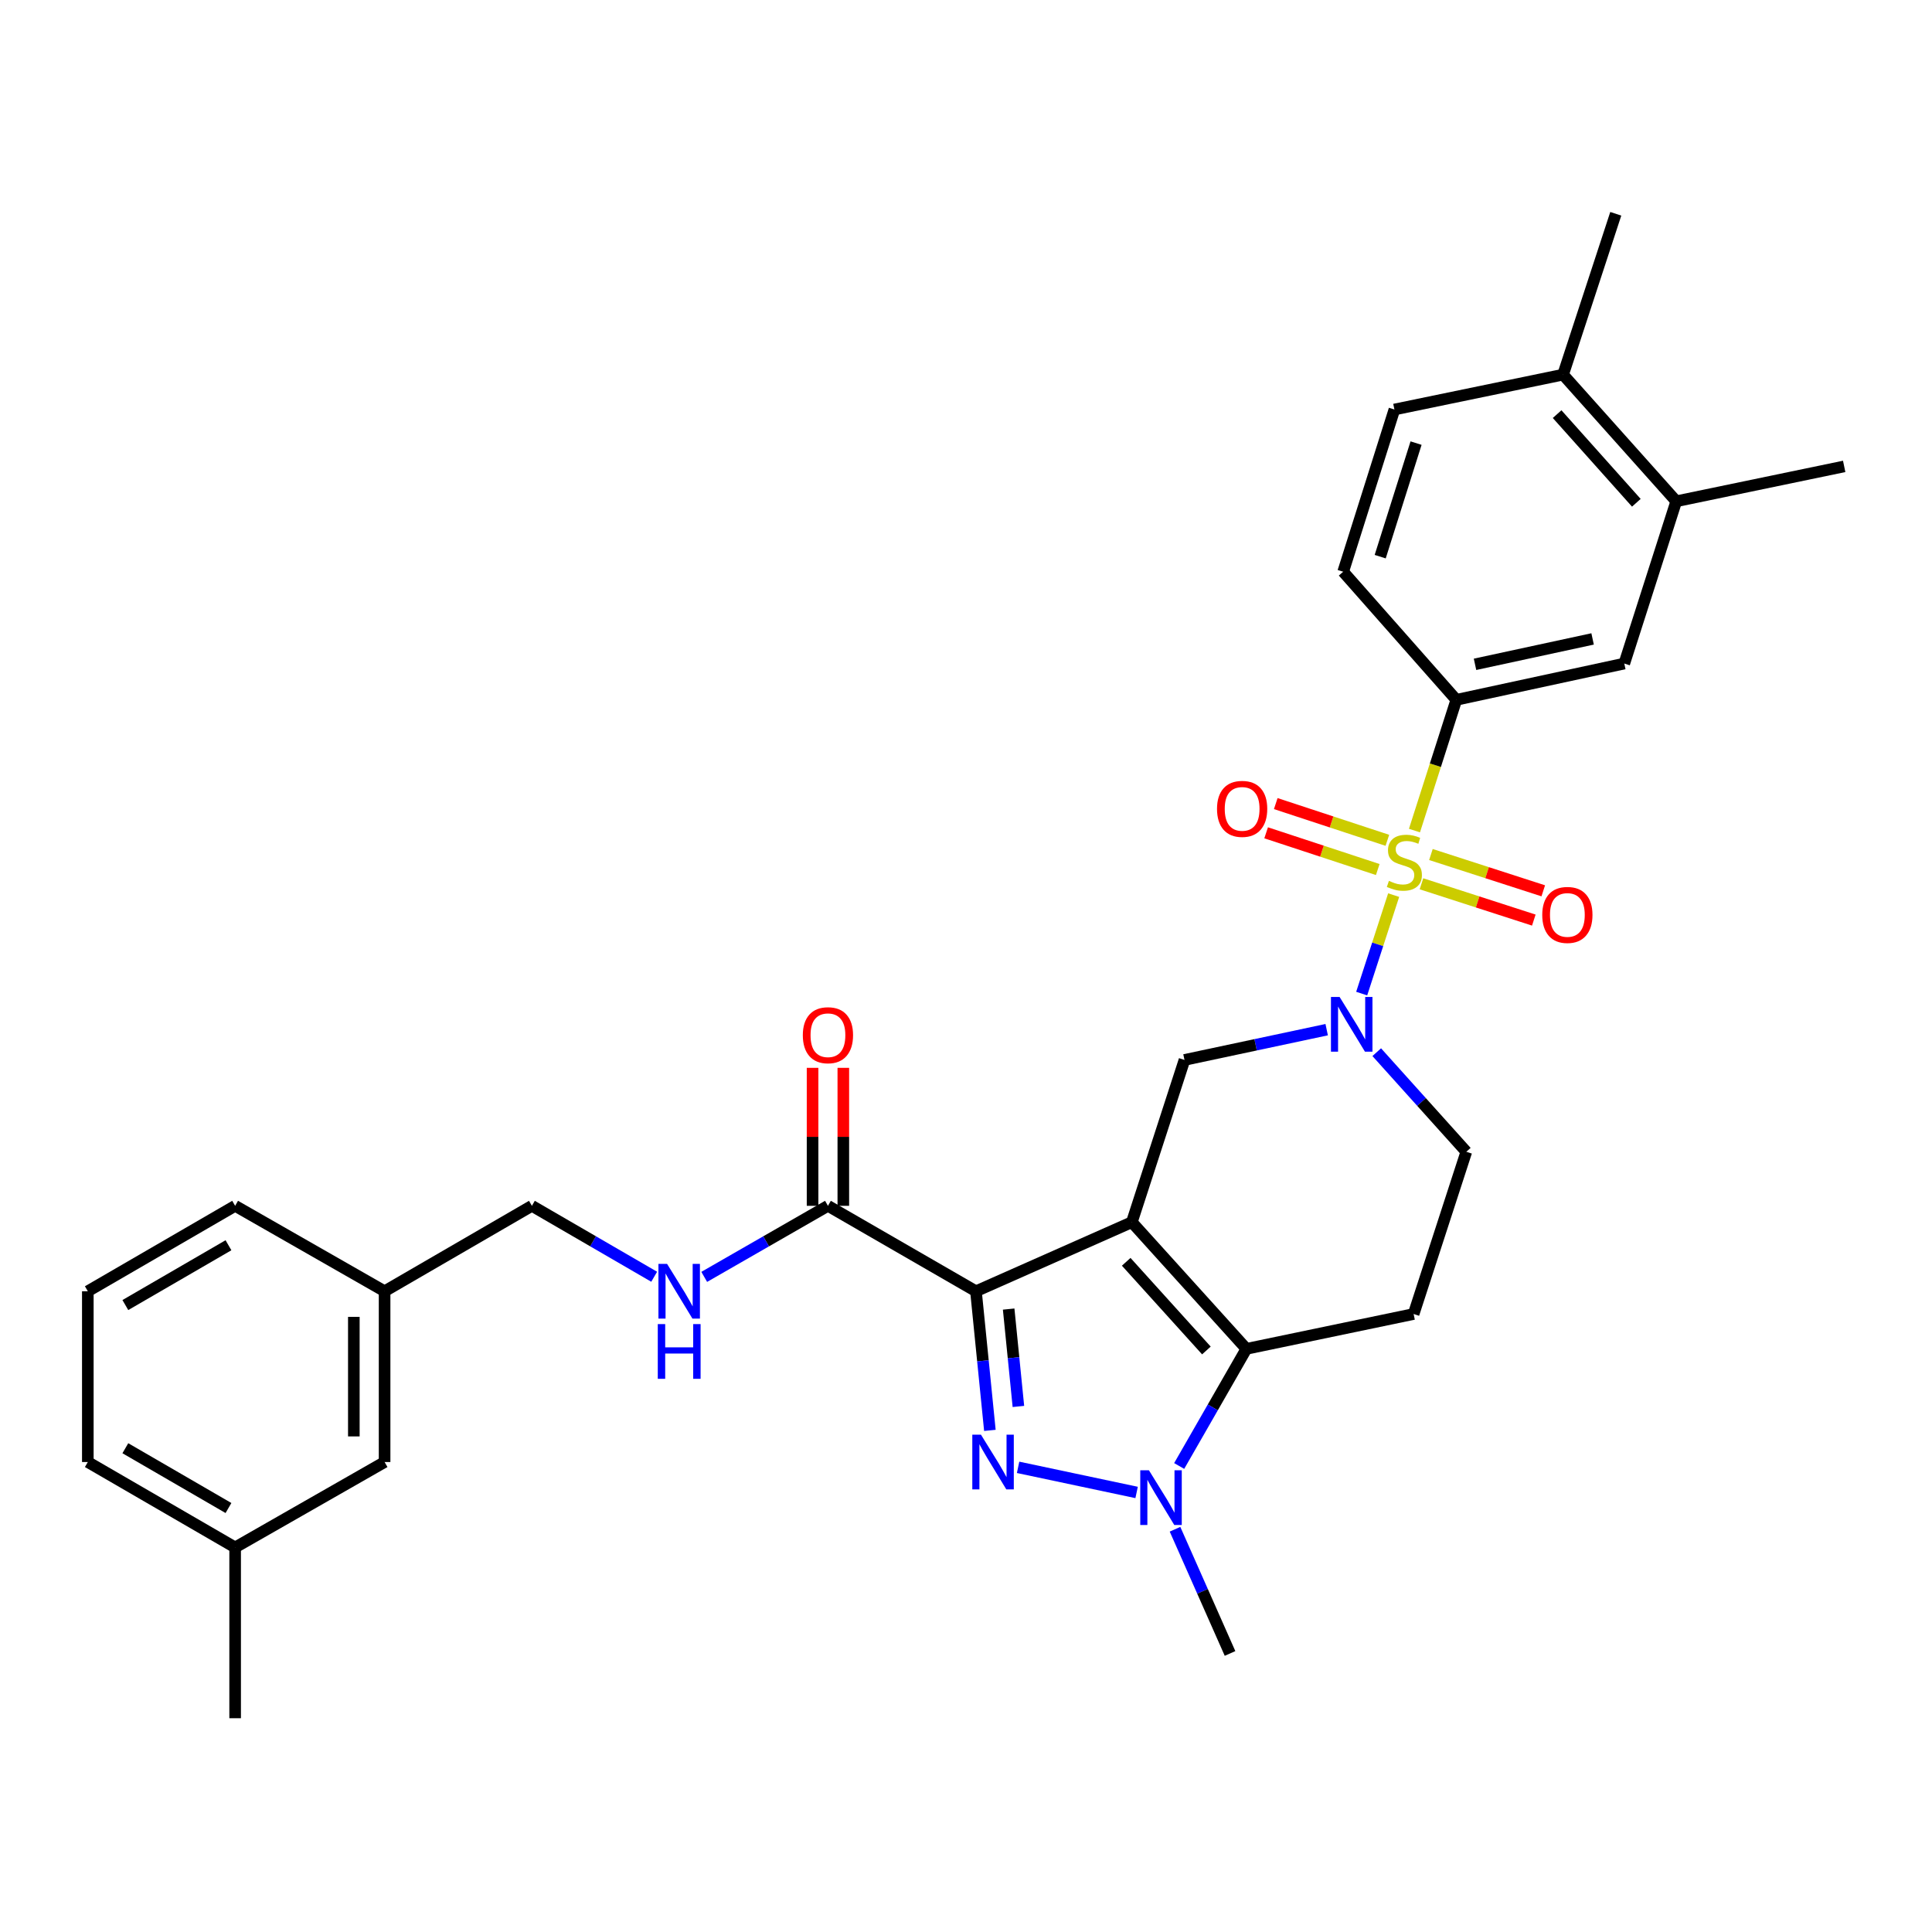 <?xml version='1.0' encoding='iso-8859-1'?>
<svg version='1.1' baseProfile='full'
              xmlns='http://www.w3.org/2000/svg'
                      xmlns:rdkit='http://www.rdkit.org/xml'
                      xmlns:xlink='http://www.w3.org/1999/xlink'
                  xml:space='preserve'
width='1000px' height='1000px' viewBox='0 0 1000 1000'>
<!-- END OF HEADER -->
<rect style='opacity:1.0;fill:#FFFFFF;stroke:none' width='1000' height='1000' x='0' y='0'> </rect>
<path class='bond-0' d='M 585.841,632.596 L 505.157,668.356' style='fill:none;fill-rule:evenodd;stroke:#000000;stroke-width:6px;stroke-linecap:butt;stroke-linejoin:miter;stroke-opacity:1' />
<path class='bond-3' d='M 585.841,632.596 L 645.129,698.164' style='fill:none;fill-rule:evenodd;stroke:#000000;stroke-width:6px;stroke-linecap:butt;stroke-linejoin:miter;stroke-opacity:1' />
<path class='bond-3' d='M 582.925,653.109 L 624.427,699.007' style='fill:none;fill-rule:evenodd;stroke:#000000;stroke-width:6px;stroke-linecap:butt;stroke-linejoin:miter;stroke-opacity:1' />
<path class='bond-6' d='M 585.841,632.596 L 613.092,548.621' style='fill:none;fill-rule:evenodd;stroke:#000000;stroke-width:6px;stroke-linecap:butt;stroke-linejoin:miter;stroke-opacity:1' />
<path class='bond-2' d='M 505.157,668.356 L 508.76,704.36' style='fill:none;fill-rule:evenodd;stroke:#000000;stroke-width:6px;stroke-linecap:butt;stroke-linejoin:miter;stroke-opacity:1' />
<path class='bond-2' d='M 508.76,704.36 L 512.362,740.364' style='fill:none;fill-rule:evenodd;stroke:#0000FF;stroke-width:6px;stroke-linecap:butt;stroke-linejoin:miter;stroke-opacity:1' />
<path class='bond-2' d='M 522.079,677.572 L 524.601,702.775' style='fill:none;fill-rule:evenodd;stroke:#000000;stroke-width:6px;stroke-linecap:butt;stroke-linejoin:miter;stroke-opacity:1' />
<path class='bond-2' d='M 524.601,702.775 L 527.123,727.977' style='fill:none;fill-rule:evenodd;stroke:#0000FF;stroke-width:6px;stroke-linecap:butt;stroke-linejoin:miter;stroke-opacity:1' />
<path class='bond-8' d='M 505.157,668.356 L 428.541,624.131' style='fill:none;fill-rule:evenodd;stroke:#000000;stroke-width:6px;stroke-linecap:butt;stroke-linejoin:miter;stroke-opacity:1' />
<path class='bond-1' d='M 721.354,463.31 L 713.081,488.794' style='fill:none;fill-rule:evenodd;stroke:#CCCC00;stroke-width:6px;stroke-linecap:butt;stroke-linejoin:miter;stroke-opacity:1' />
<path class='bond-1' d='M 713.081,488.794 L 704.808,514.279' style='fill:none;fill-rule:evenodd;stroke:#0000FF;stroke-width:6px;stroke-linecap:butt;stroke-linejoin:miter;stroke-opacity:1' />
<path class='bond-7' d='M 732.127,429.898 L 742.959,396.064' style='fill:none;fill-rule:evenodd;stroke:#CCCC00;stroke-width:6px;stroke-linecap:butt;stroke-linejoin:miter;stroke-opacity:1' />
<path class='bond-7' d='M 742.959,396.064 L 753.79,362.23' style='fill:none;fill-rule:evenodd;stroke:#000000;stroke-width:6px;stroke-linecap:butt;stroke-linejoin:miter;stroke-opacity:1' />
<path class='bond-10' d='M 735.75,457.447 L 764.824,466.842' style='fill:none;fill-rule:evenodd;stroke:#CCCC00;stroke-width:6px;stroke-linecap:butt;stroke-linejoin:miter;stroke-opacity:1' />
<path class='bond-10' d='M 764.824,466.842 L 793.898,476.237' style='fill:none;fill-rule:evenodd;stroke:#FF0000;stroke-width:6px;stroke-linecap:butt;stroke-linejoin:miter;stroke-opacity:1' />
<path class='bond-10' d='M 740.645,442.298 L 769.719,451.692' style='fill:none;fill-rule:evenodd;stroke:#CCCC00;stroke-width:6px;stroke-linecap:butt;stroke-linejoin:miter;stroke-opacity:1' />
<path class='bond-10' d='M 769.719,451.692 L 798.793,461.087' style='fill:none;fill-rule:evenodd;stroke:#FF0000;stroke-width:6px;stroke-linecap:butt;stroke-linejoin:miter;stroke-opacity:1' />
<path class='bond-11' d='M 718.099,434.946 L 689.214,425.441' style='fill:none;fill-rule:evenodd;stroke:#CCCC00;stroke-width:6px;stroke-linecap:butt;stroke-linejoin:miter;stroke-opacity:1' />
<path class='bond-11' d='M 689.214,425.441 L 660.328,415.936' style='fill:none;fill-rule:evenodd;stroke:#FF0000;stroke-width:6px;stroke-linecap:butt;stroke-linejoin:miter;stroke-opacity:1' />
<path class='bond-11' d='M 713.123,450.069 L 684.237,440.564' style='fill:none;fill-rule:evenodd;stroke:#CCCC00;stroke-width:6px;stroke-linecap:butt;stroke-linejoin:miter;stroke-opacity:1' />
<path class='bond-11' d='M 684.237,440.564 L 655.351,431.059' style='fill:none;fill-rule:evenodd;stroke:#FF0000;stroke-width:6px;stroke-linecap:butt;stroke-linejoin:miter;stroke-opacity:1' />
<path class='bond-31' d='M 526.963,759.491 L 588.309,772.492' style='fill:none;fill-rule:evenodd;stroke:#0000FF;stroke-width:6px;stroke-linecap:butt;stroke-linejoin:miter;stroke-opacity:1' />
<path class='bond-5' d='M 645.129,698.164 L 627.734,728.476' style='fill:none;fill-rule:evenodd;stroke:#000000;stroke-width:6px;stroke-linecap:butt;stroke-linejoin:miter;stroke-opacity:1' />
<path class='bond-5' d='M 627.734,728.476 L 610.339,758.789' style='fill:none;fill-rule:evenodd;stroke:#0000FF;stroke-width:6px;stroke-linecap:butt;stroke-linejoin:miter;stroke-opacity:1' />
<path class='bond-9' d='M 645.129,698.164 L 731.686,680.129' style='fill:none;fill-rule:evenodd;stroke:#000000;stroke-width:6px;stroke-linecap:butt;stroke-linejoin:miter;stroke-opacity:1' />
<path class='bond-4' d='M 686.689,532.954 L 649.891,540.788' style='fill:none;fill-rule:evenodd;stroke:#0000FF;stroke-width:6px;stroke-linecap:butt;stroke-linejoin:miter;stroke-opacity:1' />
<path class='bond-4' d='M 649.891,540.788 L 613.092,548.621' style='fill:none;fill-rule:evenodd;stroke:#000000;stroke-width:6px;stroke-linecap:butt;stroke-linejoin:miter;stroke-opacity:1' />
<path class='bond-13' d='M 712.599,544.604 L 735.782,570.379' style='fill:none;fill-rule:evenodd;stroke:#0000FF;stroke-width:6px;stroke-linecap:butt;stroke-linejoin:miter;stroke-opacity:1' />
<path class='bond-13' d='M 735.782,570.379 L 758.964,596.154' style='fill:none;fill-rule:evenodd;stroke:#000000;stroke-width:6px;stroke-linecap:butt;stroke-linejoin:miter;stroke-opacity:1' />
<path class='bond-21' d='M 608.188,791.534 L 622.426,823.68' style='fill:none;fill-rule:evenodd;stroke:#0000FF;stroke-width:6px;stroke-linecap:butt;stroke-linejoin:miter;stroke-opacity:1' />
<path class='bond-21' d='M 622.426,823.68 L 636.664,855.826' style='fill:none;fill-rule:evenodd;stroke:#000000;stroke-width:6px;stroke-linecap:butt;stroke-linejoin:miter;stroke-opacity:1' />
<path class='bond-12' d='M 753.79,362.23 L 840.728,343.452' style='fill:none;fill-rule:evenodd;stroke:#000000;stroke-width:6px;stroke-linecap:butt;stroke-linejoin:miter;stroke-opacity:1' />
<path class='bond-12' d='M 763.469,343.851 L 824.326,330.707' style='fill:none;fill-rule:evenodd;stroke:#000000;stroke-width:6px;stroke-linecap:butt;stroke-linejoin:miter;stroke-opacity:1' />
<path class='bond-16' d='M 753.79,362.23 L 695.227,295.928' style='fill:none;fill-rule:evenodd;stroke:#000000;stroke-width:6px;stroke-linecap:butt;stroke-linejoin:miter;stroke-opacity:1' />
<path class='bond-14' d='M 428.541,624.131 L 396.523,642.522' style='fill:none;fill-rule:evenodd;stroke:#000000;stroke-width:6px;stroke-linecap:butt;stroke-linejoin:miter;stroke-opacity:1' />
<path class='bond-14' d='M 396.523,642.522 L 364.505,660.912' style='fill:none;fill-rule:evenodd;stroke:#0000FF;stroke-width:6px;stroke-linecap:butt;stroke-linejoin:miter;stroke-opacity:1' />
<path class='bond-17' d='M 436.502,624.131 L 436.502,588.422' style='fill:none;fill-rule:evenodd;stroke:#000000;stroke-width:6px;stroke-linecap:butt;stroke-linejoin:miter;stroke-opacity:1' />
<path class='bond-17' d='M 436.502,588.422 L 436.502,552.712' style='fill:none;fill-rule:evenodd;stroke:#FF0000;stroke-width:6px;stroke-linecap:butt;stroke-linejoin:miter;stroke-opacity:1' />
<path class='bond-17' d='M 420.581,624.131 L 420.581,588.422' style='fill:none;fill-rule:evenodd;stroke:#000000;stroke-width:6px;stroke-linecap:butt;stroke-linejoin:miter;stroke-opacity:1' />
<path class='bond-17' d='M 420.581,588.422 L 420.581,552.712' style='fill:none;fill-rule:evenodd;stroke:#FF0000;stroke-width:6px;stroke-linecap:butt;stroke-linejoin:miter;stroke-opacity:1' />
<path class='bond-32' d='M 731.686,680.129 L 758.964,596.154' style='fill:none;fill-rule:evenodd;stroke:#000000;stroke-width:6px;stroke-linecap:butt;stroke-linejoin:miter;stroke-opacity:1' />
<path class='bond-15' d='M 840.728,343.452 L 867.625,259.46' style='fill:none;fill-rule:evenodd;stroke:#000000;stroke-width:6px;stroke-linecap:butt;stroke-linejoin:miter;stroke-opacity:1' />
<path class='bond-20' d='M 338.602,660.847 L 306.956,642.489' style='fill:none;fill-rule:evenodd;stroke:#0000FF;stroke-width:6px;stroke-linecap:butt;stroke-linejoin:miter;stroke-opacity:1' />
<path class='bond-20' d='M 306.956,642.489 L 275.31,624.131' style='fill:none;fill-rule:evenodd;stroke:#000000;stroke-width:6px;stroke-linecap:butt;stroke-linejoin:miter;stroke-opacity:1' />
<path class='bond-26' d='M 867.625,259.46 L 954.545,241.407' style='fill:none;fill-rule:evenodd;stroke:#000000;stroke-width:6px;stroke-linecap:butt;stroke-linejoin:miter;stroke-opacity:1' />
<path class='bond-33' d='M 867.625,259.46 L 809.045,193.909' style='fill:none;fill-rule:evenodd;stroke:#000000;stroke-width:6px;stroke-linecap:butt;stroke-linejoin:miter;stroke-opacity:1' />
<path class='bond-33' d='M 846.967,260.236 L 805.961,214.351' style='fill:none;fill-rule:evenodd;stroke:#000000;stroke-width:6px;stroke-linecap:butt;stroke-linejoin:miter;stroke-opacity:1' />
<path class='bond-19' d='M 695.227,295.928 L 721.745,211.962' style='fill:none;fill-rule:evenodd;stroke:#000000;stroke-width:6px;stroke-linecap:butt;stroke-linejoin:miter;stroke-opacity:1' />
<path class='bond-19' d='M 714.387,288.128 L 732.949,229.351' style='fill:none;fill-rule:evenodd;stroke:#000000;stroke-width:6px;stroke-linecap:butt;stroke-linejoin:miter;stroke-opacity:1' />
<path class='bond-18' d='M 809.045,193.909 L 721.745,211.962' style='fill:none;fill-rule:evenodd;stroke:#000000;stroke-width:6px;stroke-linecap:butt;stroke-linejoin:miter;stroke-opacity:1' />
<path class='bond-27' d='M 809.045,193.909 L 836.323,110.651' style='fill:none;fill-rule:evenodd;stroke:#000000;stroke-width:6px;stroke-linecap:butt;stroke-linejoin:miter;stroke-opacity:1' />
<path class='bond-23' d='M 275.31,624.131 L 199.066,668.356' style='fill:none;fill-rule:evenodd;stroke:#000000;stroke-width:6px;stroke-linecap:butt;stroke-linejoin:miter;stroke-opacity:1' />
<path class='bond-22' d='M 199.066,756.744 L 199.066,668.356' style='fill:none;fill-rule:evenodd;stroke:#000000;stroke-width:6px;stroke-linecap:butt;stroke-linejoin:miter;stroke-opacity:1' />
<path class='bond-22' d='M 183.145,743.486 L 183.145,681.614' style='fill:none;fill-rule:evenodd;stroke:#000000;stroke-width:6px;stroke-linecap:butt;stroke-linejoin:miter;stroke-opacity:1' />
<path class='bond-24' d='M 199.066,756.744 L 121.707,800.952' style='fill:none;fill-rule:evenodd;stroke:#000000;stroke-width:6px;stroke-linecap:butt;stroke-linejoin:miter;stroke-opacity:1' />
<path class='bond-28' d='M 199.066,668.356 L 121.707,624.131' style='fill:none;fill-rule:evenodd;stroke:#000000;stroke-width:6px;stroke-linecap:butt;stroke-linejoin:miter;stroke-opacity:1' />
<path class='bond-30' d='M 121.707,800.952 L 121.707,889.349' style='fill:none;fill-rule:evenodd;stroke:#000000;stroke-width:6px;stroke-linecap:butt;stroke-linejoin:miter;stroke-opacity:1' />
<path class='bond-34' d='M 121.707,800.952 L 45.455,756.744' style='fill:none;fill-rule:evenodd;stroke:#000000;stroke-width:6px;stroke-linecap:butt;stroke-linejoin:miter;stroke-opacity:1' />
<path class='bond-34' d='M 118.255,780.547 L 64.878,749.602' style='fill:none;fill-rule:evenodd;stroke:#000000;stroke-width:6px;stroke-linecap:butt;stroke-linejoin:miter;stroke-opacity:1' />
<path class='bond-25' d='M 45.455,668.356 L 121.707,624.131' style='fill:none;fill-rule:evenodd;stroke:#000000;stroke-width:6px;stroke-linecap:butt;stroke-linejoin:miter;stroke-opacity:1' />
<path class='bond-25' d='M 64.88,675.495 L 118.257,644.537' style='fill:none;fill-rule:evenodd;stroke:#000000;stroke-width:6px;stroke-linecap:butt;stroke-linejoin:miter;stroke-opacity:1' />
<path class='bond-29' d='M 45.455,668.356 L 45.455,756.744' style='fill:none;fill-rule:evenodd;stroke:#000000;stroke-width:6px;stroke-linecap:butt;stroke-linejoin:miter;stroke-opacity:1' />
<path  class='atom-2' d='M 718.901 455.942
Q 719.221 456.062, 720.541 456.622
Q 721.861 457.182, 723.301 457.542
Q 724.781 457.862, 726.221 457.862
Q 728.901 457.862, 730.461 456.582
Q 732.021 455.262, 732.021 452.982
Q 732.021 451.422, 731.221 450.462
Q 730.461 449.502, 729.261 448.982
Q 728.061 448.462, 726.061 447.862
Q 723.541 447.102, 722.021 446.382
Q 720.541 445.662, 719.461 444.142
Q 718.421 442.622, 718.421 440.062
Q 718.421 436.502, 720.821 434.302
Q 723.261 432.102, 728.061 432.102
Q 731.341 432.102, 735.061 433.662
L 734.141 436.742
Q 730.741 435.342, 728.181 435.342
Q 725.421 435.342, 723.901 436.502
Q 722.381 437.622, 722.421 439.582
Q 722.421 441.102, 723.181 442.022
Q 723.981 442.942, 725.101 443.462
Q 726.261 443.982, 728.181 444.582
Q 730.741 445.382, 732.261 446.182
Q 733.781 446.982, 734.861 448.622
Q 735.981 450.222, 735.981 452.982
Q 735.981 456.902, 733.341 459.022
Q 730.741 461.102, 726.381 461.102
Q 723.861 461.102, 721.941 460.542
Q 720.061 460.022, 717.821 459.102
L 718.901 455.942
' fill='#CCCC00'/>
<path  class='atom-3' d='M 507.742 742.584
L 517.022 757.584
Q 517.942 759.064, 519.422 761.744
Q 520.902 764.424, 520.982 764.584
L 520.982 742.584
L 524.742 742.584
L 524.742 770.904
L 520.862 770.904
L 510.902 754.504
Q 509.742 752.584, 508.502 750.384
Q 507.302 748.184, 506.942 747.504
L 506.942 770.904
L 503.262 770.904
L 503.262 742.584
L 507.742 742.584
' fill='#0000FF'/>
<path  class='atom-5' d='M 693.381 516.037
L 702.661 531.037
Q 703.581 532.517, 705.061 535.197
Q 706.541 537.877, 706.621 538.037
L 706.621 516.037
L 710.381 516.037
L 710.381 544.357
L 706.501 544.357
L 696.541 527.957
Q 695.381 526.037, 694.141 523.837
Q 692.941 521.637, 692.581 520.957
L 692.581 544.357
L 688.901 544.357
L 688.901 516.037
L 693.381 516.037
' fill='#0000FF'/>
<path  class='atom-6' d='M 594.679 761.008
L 603.959 776.008
Q 604.879 777.488, 606.359 780.168
Q 607.839 782.848, 607.919 783.008
L 607.919 761.008
L 611.679 761.008
L 611.679 789.328
L 607.799 789.328
L 597.839 772.928
Q 596.679 771.008, 595.439 768.808
Q 594.239 766.608, 593.879 765.928
L 593.879 789.328
L 590.199 789.328
L 590.199 761.008
L 594.679 761.008
' fill='#0000FF'/>
<path  class='atom-11' d='M 798.265 473.563
Q 798.265 466.763, 801.625 462.963
Q 804.985 459.163, 811.265 459.163
Q 817.545 459.163, 820.905 462.963
Q 824.265 466.763, 824.265 473.563
Q 824.265 480.443, 820.865 484.363
Q 817.465 488.243, 811.265 488.243
Q 805.025 488.243, 801.625 484.363
Q 798.265 480.483, 798.265 473.563
M 811.265 485.043
Q 815.585 485.043, 817.905 482.163
Q 820.265 479.243, 820.265 473.563
Q 820.265 468.003, 817.905 465.203
Q 815.585 462.363, 811.265 462.363
Q 806.945 462.363, 804.585 465.163
Q 802.265 467.963, 802.265 473.563
Q 802.265 479.283, 804.585 482.163
Q 806.945 485.043, 811.265 485.043
' fill='#FF0000'/>
<path  class='atom-12' d='M 629.927 418.67
Q 629.927 411.87, 633.287 408.07
Q 636.647 404.27, 642.927 404.27
Q 649.207 404.27, 652.567 408.07
Q 655.927 411.87, 655.927 418.67
Q 655.927 425.55, 652.527 429.47
Q 649.127 433.35, 642.927 433.35
Q 636.687 433.35, 633.287 429.47
Q 629.927 425.59, 629.927 418.67
M 642.927 430.15
Q 647.247 430.15, 649.567 427.27
Q 651.927 424.35, 651.927 418.67
Q 651.927 413.11, 649.567 410.31
Q 647.247 407.47, 642.927 407.47
Q 638.607 407.47, 636.247 410.27
Q 633.927 413.07, 633.927 418.67
Q 633.927 424.39, 636.247 427.27
Q 638.607 430.15, 642.927 430.15
' fill='#FF0000'/>
<path  class='atom-15' d='M 345.285 654.196
L 354.565 669.196
Q 355.485 670.676, 356.965 673.356
Q 358.445 676.036, 358.525 676.196
L 358.525 654.196
L 362.285 654.196
L 362.285 682.516
L 358.405 682.516
L 348.445 666.116
Q 347.285 664.196, 346.045 661.996
Q 344.845 659.796, 344.485 659.116
L 344.485 682.516
L 340.805 682.516
L 340.805 654.196
L 345.285 654.196
' fill='#0000FF'/>
<path  class='atom-15' d='M 340.465 685.348
L 344.305 685.348
L 344.305 697.388
L 358.785 697.388
L 358.785 685.348
L 362.625 685.348
L 362.625 713.668
L 358.785 713.668
L 358.785 700.588
L 344.305 700.588
L 344.305 713.668
L 340.465 713.668
L 340.465 685.348
' fill='#0000FF'/>
<path  class='atom-18' d='M 415.541 535.823
Q 415.541 529.023, 418.901 525.223
Q 422.261 521.423, 428.541 521.423
Q 434.821 521.423, 438.181 525.223
Q 441.541 529.023, 441.541 535.823
Q 441.541 542.703, 438.141 546.623
Q 434.741 550.503, 428.541 550.503
Q 422.301 550.503, 418.901 546.623
Q 415.541 542.743, 415.541 535.823
M 428.541 547.303
Q 432.861 547.303, 435.181 544.423
Q 437.541 541.503, 437.541 535.823
Q 437.541 530.263, 435.181 527.463
Q 432.861 524.623, 428.541 524.623
Q 424.221 524.623, 421.861 527.423
Q 419.541 530.223, 419.541 535.823
Q 419.541 541.543, 421.861 544.423
Q 424.221 547.303, 428.541 547.303
' fill='#FF0000'/>
</svg>

